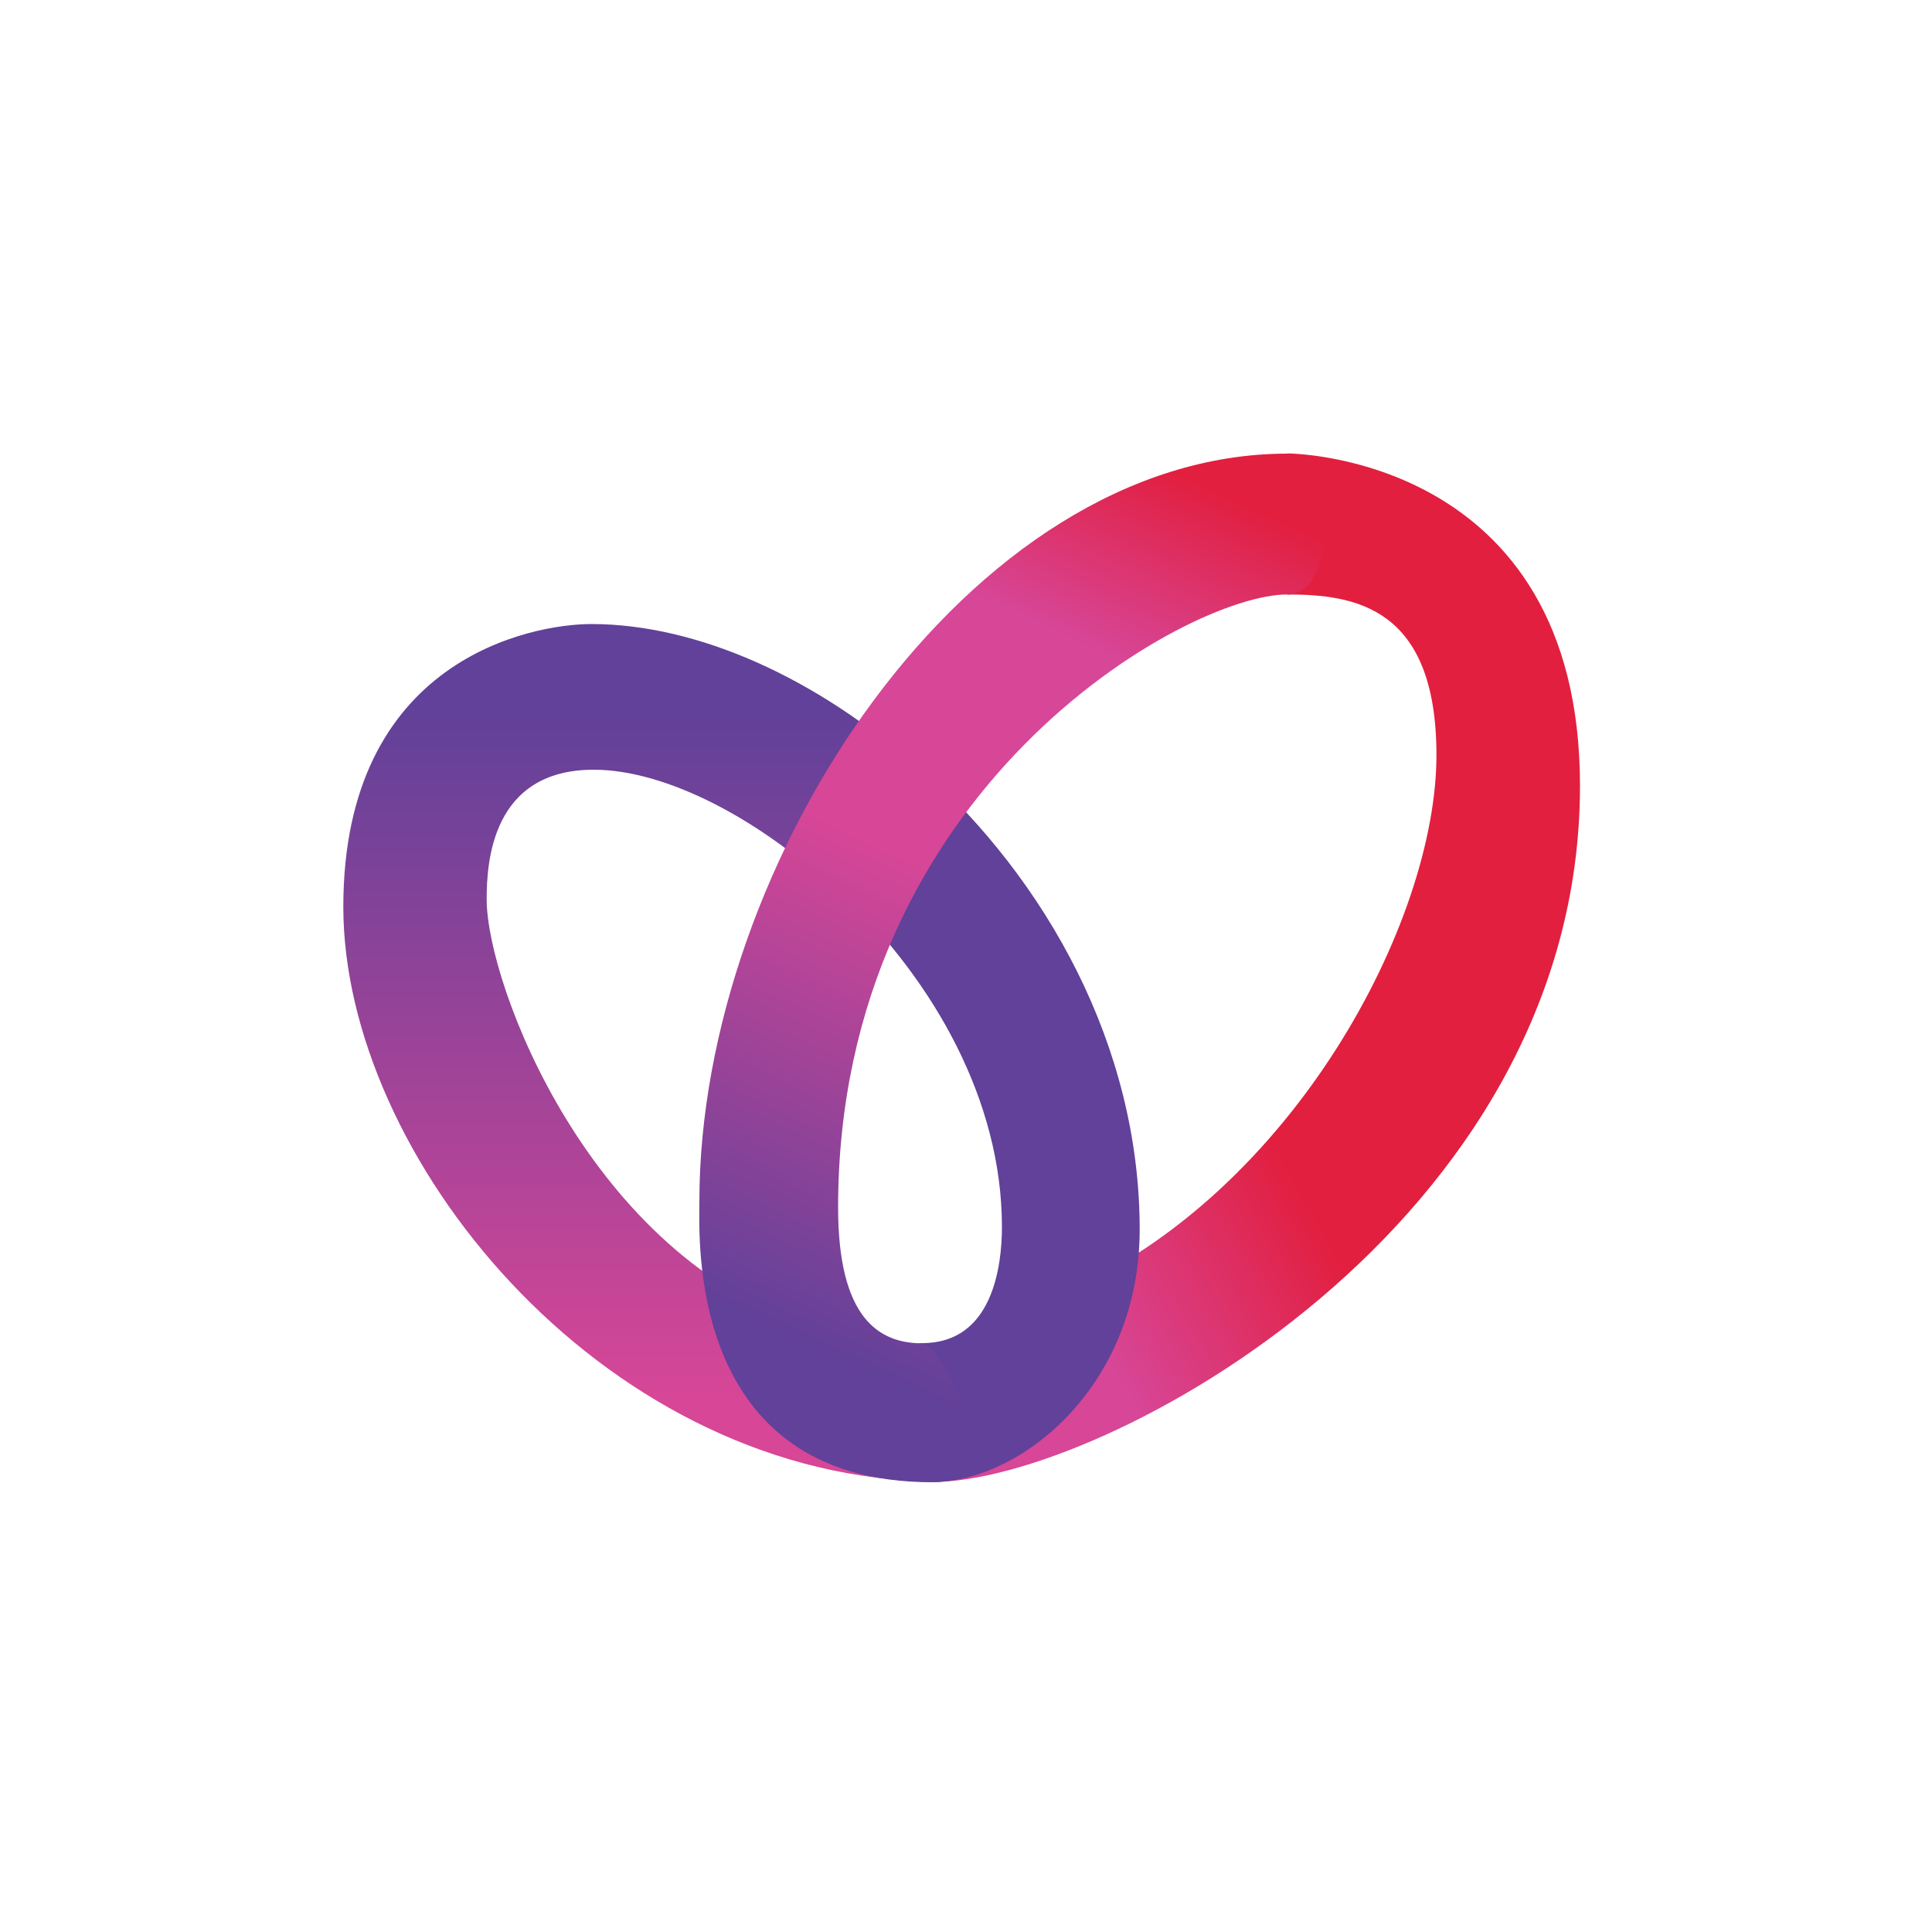 <?xml version="1.0" encoding="UTF-8"?>
<svg xmlns="http://www.w3.org/2000/svg" xmlns:xlink="http://www.w3.org/1999/xlink" viewBox="0 0 100 100">
  <defs>
    <style>
      .cls-1{fill:url(#linear-gradient)}
      .cls-2{fill:url(#linear-gradient-2)}
      .cls-3{fill:url(#linear-gradient-3)}
      .cls-4{fill:#614199}
    </style>
    <linearGradient id="linear-gradient" x1="32.74" y1="76.68" x2="32.74" y2="32.3" gradientUnits="userSpaceOnUse">
      <stop offset=".1" stop-color="#d74697"/>
      <stop offset=".9" stop-color="#614199"/>
    </linearGradient>
    <linearGradient id="linear-gradient-2" x1="49.24" y1="56.31" x2="80.63" y2="38.19" gradientUnits="userSpaceOnUse">
      <stop offset="0" stop-color="#d74697"/>
      <stop offset=".36" stop-color="#e21f3f"/>
    </linearGradient>
    <linearGradient id="linear-gradient-3" x1="38.77" y1="73.96" x2="62.2" y2="23.2" gradientUnits="userSpaceOnUse">
      <stop offset=".09" stop-color="#614199"/>
      <stop offset=".54" stop-color="#d74697"/>
      <stop offset=".79" stop-color="#d74697"/>
      <stop offset=".97" stop-color="#e21f3f"/>
    </linearGradient>
  </defs>
  <path class="cls-1" d="M47.72,76.68l-5.68-8c-11.49-3.59-16.85-17.72-16.85-22.13,0-1.88.24-6.71,5.54-6.71,3.72,0,8.71,2.55,12.9,6.6l3.91-6.66c-5.19-4.65-11.41-7.48-16.93-7.48-3.06,0-12.84,1.79-12.84,14.64s13.16,29.13,29.94,29.73Z"/>
  <path class="cls-2" d="M66.62,30.77c3.49,0,7.73.63,7.73,8.32,0,8.64-7.42,22.62-19.2,27.8-11.78,5.18-11.92,9.82-6.9,9.82,8.79,0,33.53-13.27,33.53-36.04,0-17.2-15.15-17.2-15.15-17.2v7.3Z"/>
  <path class="cls-4" d="M47.7,39.78l-3.91,6.66c4.5,4.37,8.07,10.48,8.07,17.07,0,2-.47,6.01-4.12,6.01-1.98,0,.2,7.19.52,7.19,4.55,0,10.73-4.95,10.73-13.07,0-9.52-4.85-18.09-11.28-23.85Z"/>
  <path class="cls-3" d="M66.62,30.77c-5.19,0-23.24,10.05-23.24,31.73,0,5.75,2.13,7.03,4.35,7.03.99,0,4.65,7.19.52,7.19-12.72,0-12.05-12.64-12.05-14.53,0-17.59,13.94-38.71,30.43-38.71,2.51,0,2.7,7.3,0,7.3Z"/>
</svg>